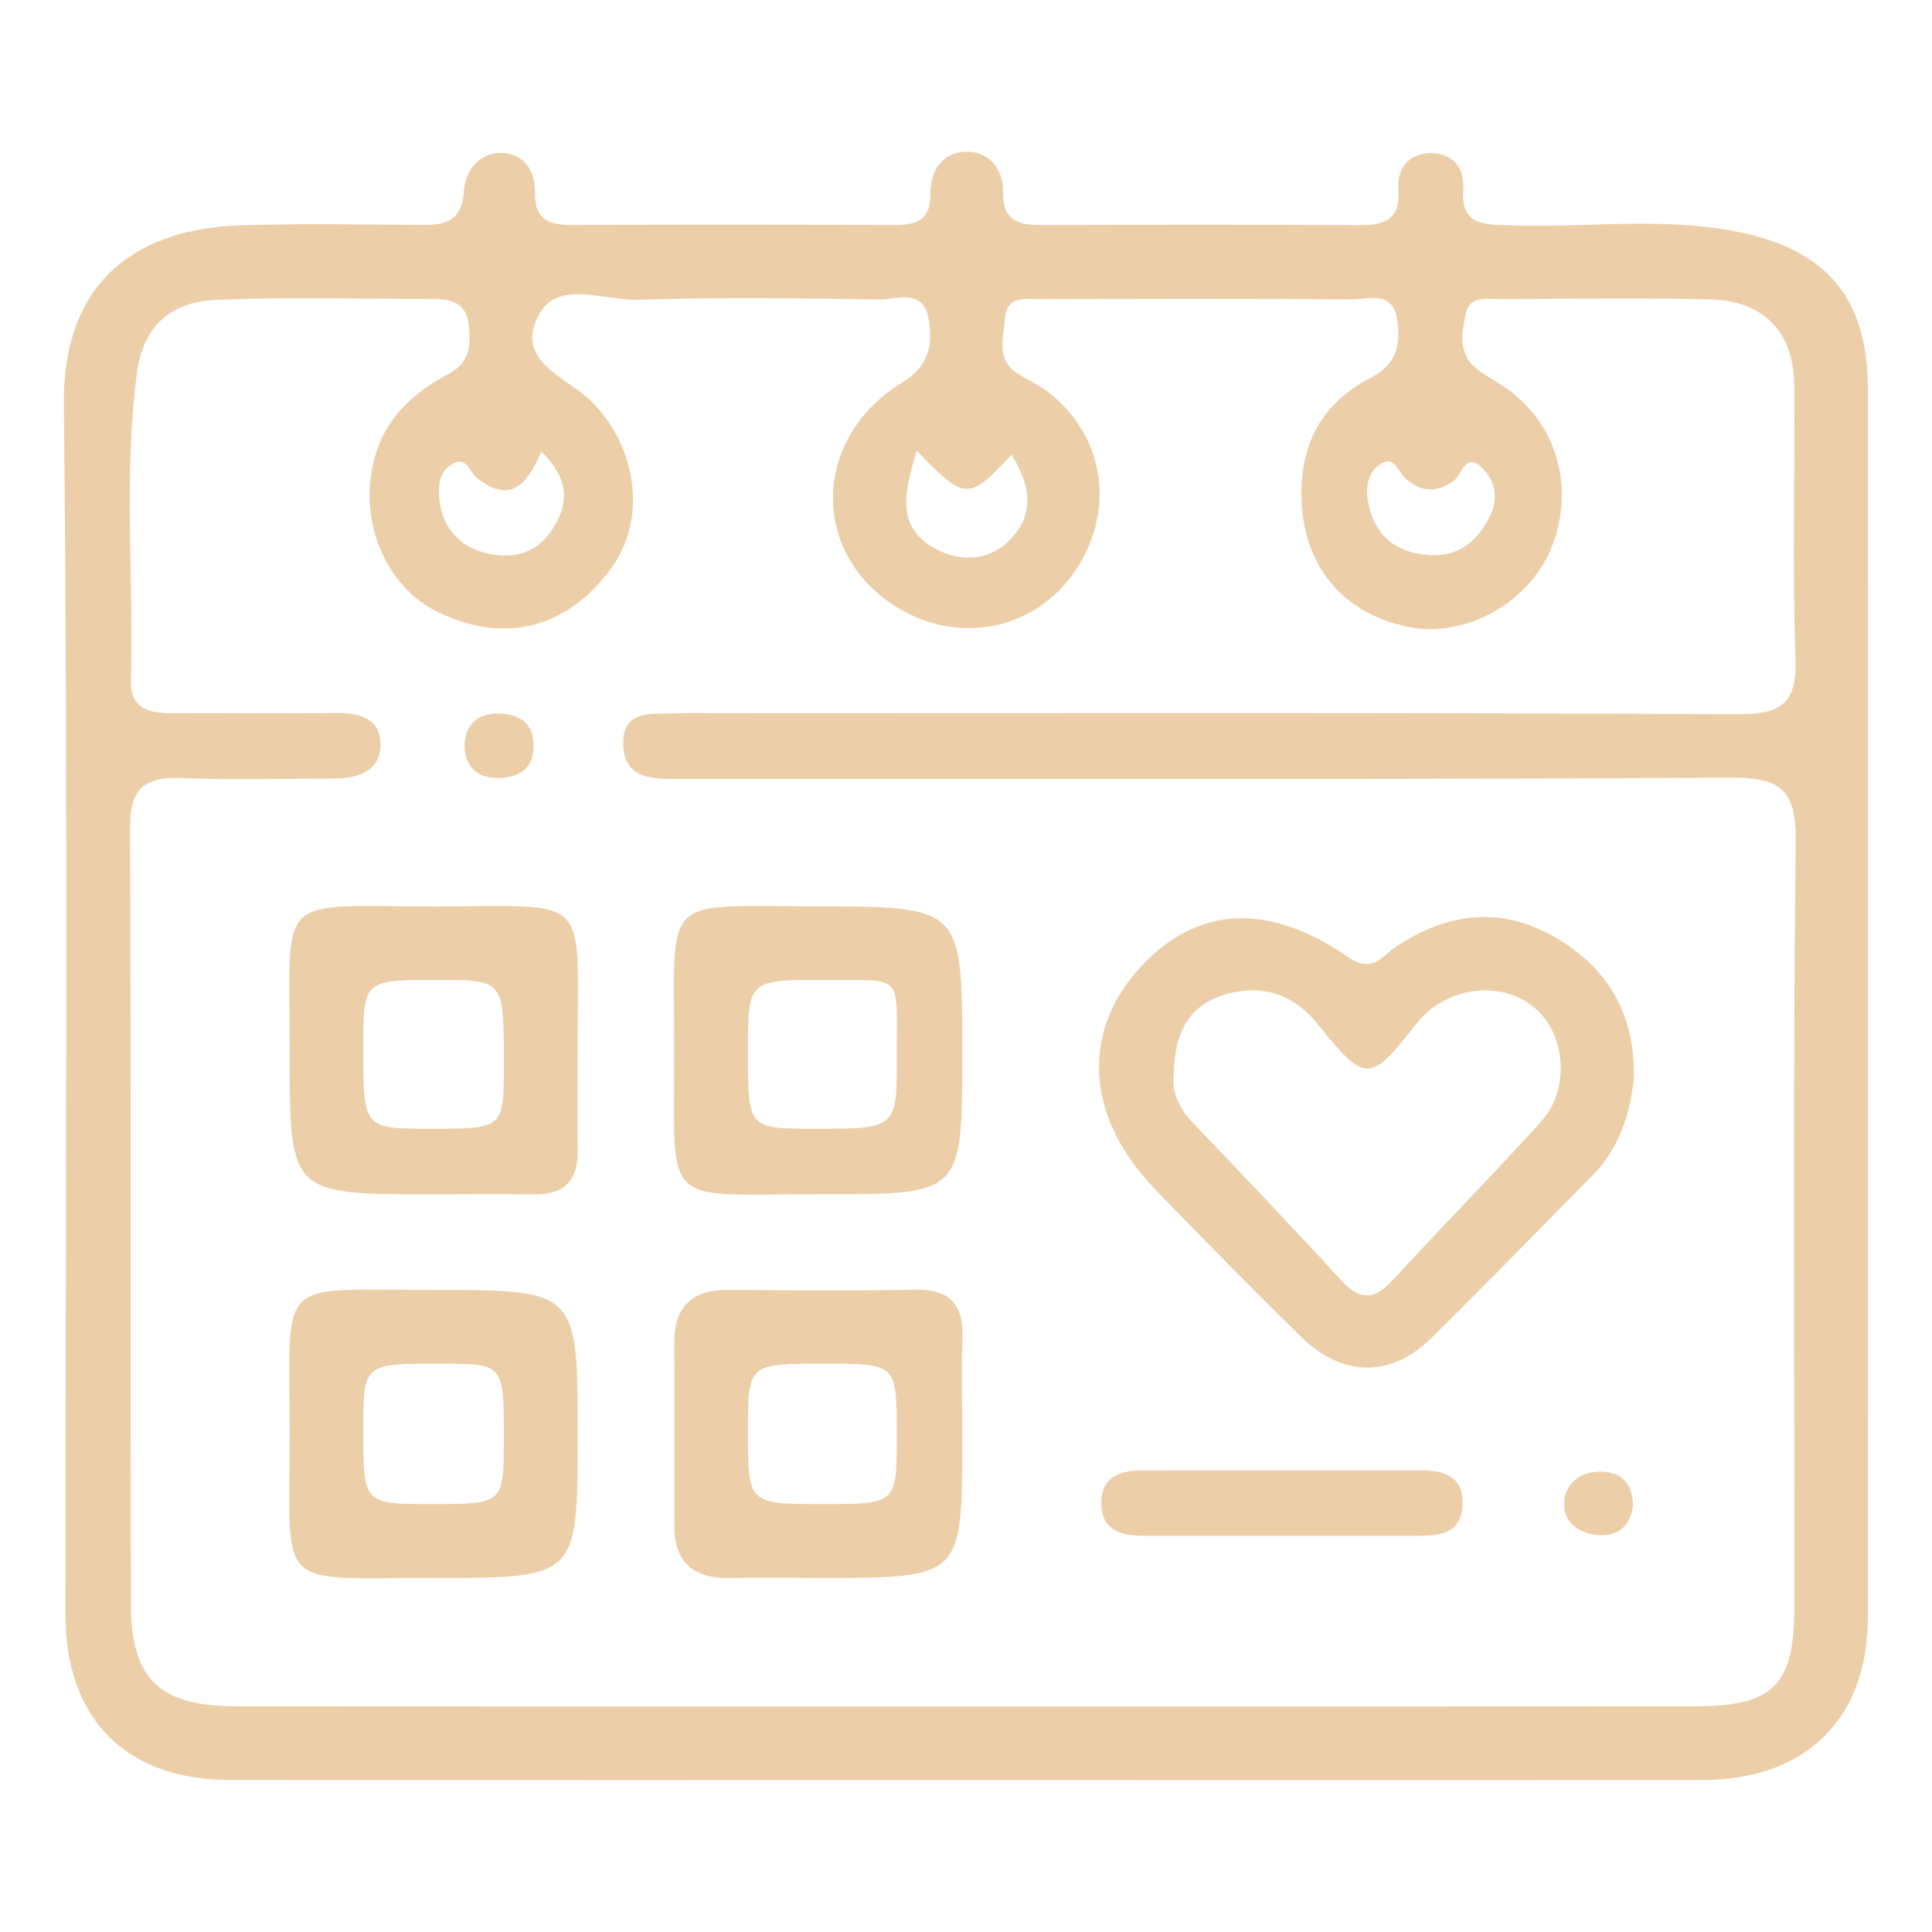 <?xml version="1.0" encoding="utf-8"?>
<!-- Generator: Adobe Illustrator 25.4.1, SVG Export Plug-In . SVG Version: 6.00 Build 0)  -->
<svg version="1.1" id="Layer_1" xmlns="http://www.w3.org/2000/svg" xmlns:xlink="http://www.w3.org/1999/xlink" x="0px" y="0px"
	 viewBox="0 0 180 180" style="enable-background:new 0 0 180 180;" xml:space="preserve">
<style type="text/css">
	.st0{fill:#ECCFA9;}
</style>
<g>
	<path class="st0" d="M162.28,21.68c-7.2-1.55-14.52-0.42-21.77-0.69c-2.32-0.09-4.4-0.02-4.18-3.28c0.15-2.21-1.12-3.56-3.26-3.44
		c-1.86,0.11-2.94,1.45-2.79,3.43c0.2,2.74-1.29,3.3-3.67,3.28c-9.77-0.07-19.54-0.06-29.31-0.01c-2.24,0.01-3.89-0.23-3.85-3.11
		c0.03-2.03-1.21-3.68-3.26-3.72c-2.35-0.05-3.53,1.72-3.51,3.96c0.01,2.61-1.51,2.87-3.56,2.86c-9.94-0.04-19.87-0.05-29.81,0
		c-2.15,0.01-3.5-0.46-3.46-2.98c0.03-2.04-1.01-3.71-3.15-3.73c-2.09-0.02-3.36,1.67-3.49,3.58c-0.21,3.15-2.15,3.15-4.46,3.12
		C33.27,20.91,27.8,20.81,22.34,21C13.51,21.3,5.82,25.53,5.95,37.71c0.4,37.57,0.14,75.15,0.15,112.73
		c0,9.71,5.63,15.39,15.31,15.4c22.85,0.02,45.7,0.01,68.55,0.01c22.85,0,45.7,0.01,68.55,0c9.75-0.01,15.52-5.67,15.52-15.27
		c0.02-38.07,0.01-76.15,0-114.22C174.04,27.98,170.39,23.42,162.28,21.68z M130.95,44.58c1.42,1.28,2.84,1.35,4.45,0.26
		c0.8-0.54,1.03-2.63,2.51-1.4c1.31,1.1,1.75,2.88,0.97,4.51c-1.13,2.36-2.89,3.99-5.81,3.76c-3.17-0.25-5.1-1.93-5.63-5.09
		c-0.19-1.15-0.06-2.38,0.91-3.18C129.85,42.19,130.21,43.91,130.95,44.58z M94.23,42.37c1.78,2.77,2.24,5.54-0.17,7.96
		c-2.08,2.1-4.96,2.01-7.27,0.59c-3.3-2.03-2.5-5.21-1.38-8.92C89.94,46.67,90.24,46.67,94.23,42.37z M44.42,44.51
		c3.1,2.49,4.68,0.67,6.02-2.44c2.65,2.6,2.61,4.93,0.9,7.42c-1.53,2.23-3.78,2.61-6.11,2.02c-2.39-0.6-3.95-2.28-4.27-4.82
		c-0.16-1.32-0.11-2.75,1.23-3.49C43.47,42.49,43.73,43.96,44.42,44.51z M167.17,149.86c0,7.12-1.99,9.1-9.12,9.11
		c-22.68,0.02-45.36,0.01-68.04,0.01c-22.68,0-45.36,0.01-68.05-0.01c-7.04-0.01-9.74-2.49-9.76-9.44
		c-0.08-24.16,0.02-48.33-0.08-72.49c-0.01-3.51,1.32-4.68,4.7-4.55c4.79,0.19,9.6,0.05,14.4,0.04c2.2,0,4.22-0.74,4.23-3.15
		c0.02-2.53-2.05-2.98-4.26-2.95c-4.97,0.06-9.93,0-14.9,0.02c-2.16,0.01-4.17-0.25-4.09-3.04c0.27-9.57-0.71-19.16,0.57-28.73
		c0.59-4.44,3.31-6.55,7.26-6.73c6.77-0.32,13.57-0.09,20.36-0.1c1.63,0,3.02,0.38,3.26,2.28c0.23,1.86,0.23,3.59-1.82,4.68
		c-3.29,1.75-5.93,4.1-6.95,7.93c-1.53,5.7,0.98,11.88,5.93,14.29c6.21,3.02,12.08,1.52,16.17-4.13c3.25-4.48,2.44-11.08-1.75-15.38
		c-2.34-2.4-7.5-3.85-4.95-8.31c1.79-3.14,6.06-1.18,9.19-1.28c7.44-0.25,14.9-0.15,22.35-0.03c1.72,0.03,4.29-1.15,4.73,2
		c0.32,2.37,0.02,4.18-2.52,5.75c-8.73,5.39-8.48,16.63,0.24,21.33c5.8,3.12,12.59,1.4,16.1-4.09c3.58-5.61,2.46-12.39-2.76-16.4
		c-0.91-0.7-2.02-1.13-2.96-1.8c-1.87-1.33-1.14-3.31-1.02-5.03c0.15-2.19,2.03-1.79,3.44-1.79c9.6-0.03,19.21-0.06,28.81,0.02
		c1.62,0.01,3.92-0.89,4.3,1.95c0.31,2.26-0.03,4.11-2.45,5.35c-4.54,2.32-6.64,6.16-6.47,11.33c0.2,6.17,3.8,10.62,9.89,11.88
		c5.25,1.09,11.15-2.11,13.32-7.2c2.33-5.5,0.68-11.62-4.08-14.99c-0.94-0.67-2-1.18-2.89-1.92c-1.68-1.39-1.31-3.32-0.93-5.07
		c0.38-1.78,2.06-1.34,3.31-1.35c6.46-0.04,12.92-0.13,19.37,0.02c5.11,0.12,7.88,3.03,7.92,8.08c0.06,8.44-0.2,16.89,0.11,25.32
		c0.15,4.19-1.23,5.27-5.32,5.25c-31.79-0.16-63.57-0.09-95.36-0.09c-1.16,0-2.32-0.05-3.48,0.01c-2.23,0.11-5.22-0.51-5.05,3.03
		c0.15,3.14,2.8,3.08,5.22,3.08c32.62-0.02,65.23,0.08,97.85-0.12c4.66-0.03,6.21,1.01,6.16,5.93
		C167.03,102.2,167.19,126.03,167.17,149.86z"/>
	<path class="st0" d="M145.02,87.4c-5.05-3-10.13-2.42-14.94,0.79c-1.41,0.94-2.18,2.56-4.55,0.93c-7.71-5.32-14.56-4.6-19.79,1.57
		c-5.02,5.93-4.38,13.6,1.81,20.04c4.47,4.65,9.01,9.24,13.61,13.77c3.87,3.82,8.4,3.9,12.18,0.18c5.07-4.99,10.02-10.1,15.02-15.16
		c2.58-2.61,3.52-5.89,3.86-8.98C152.38,94.4,149.74,90.2,145.02,87.4z M143.59,104.48c-4.52,5.02-9.28,9.81-13.83,14.79
		c-1.76,1.92-3.11,1.88-4.84-0.02c-4.56-4.98-9.22-9.87-13.88-14.75c-1.36-1.43-1.87-3.06-1.68-4.33c0.03-3.96,1.41-6.46,4.64-7.47
		c3.49-1.09,6.5-0.12,8.81,2.77c4.35,5.44,4.86,5.44,9.09-0.02c2.69-3.48,7.8-4.23,11.01-1.61
		C145.86,96.25,146.34,101.43,143.59,104.48z"/>
	<path class="st0" d="M40.23,120.18c-14.67,0.01-13.25-1.39-13.24,13.27c0.01,15-1.56,13.54,13.45,13.56
		c13.38,0.01,13.38,0,13.38-13.27C53.82,120.18,53.82,120.17,40.23,120.18z M40.25,140.13c-6.4,0-6.4,0-6.4-6.93
		c0.01-6.16,0.01-6.16,7.18-6.15c5.91,0.01,5.91,0.01,5.91,6.93C46.93,140.13,46.93,140.13,40.25,140.13z"/>
	<path class="st0" d="M40.56,84.45c-15.08,0.01-13.55-1.51-13.57,13.43c-0.02,13.39,0,13.39,13.25,13.39c3.13,0,6.27-0.05,9.4,0.01
		c2.9,0.06,4.25-1.25,4.19-4.17c-0.07-3.13-0.01-6.27-0.01-9.4C53.8,83.07,55.23,84.44,40.56,84.45z M46.94,99.2
		c-0.01,5.97-0.01,5.97-6.9,5.96c-6.2-0.01-6.2-0.01-6.19-7.66c0.01-6.21,0.01-6.21,7.14-6.2C46.95,91.32,46.95,91.32,46.94,99.2z"
		/>
	<path class="st0" d="M85.27,120.16c-5.77,0.1-11.55,0.07-17.32,0.01c-3.51-0.04-5.17,1.58-5.14,5.08
		c0.04,5.61,0.03,11.21,0.01,16.82c-0.01,3.56,1.83,5.04,5.27,4.95c2.8-0.07,5.61-0.01,8.41-0.01c13.15,0,13.15,0,13.15-12.99
		c0-3.13-0.09-6.27,0.02-9.4C89.78,121.49,88.45,120.1,85.27,120.16z M76.68,140.13c-7,0-7,0-6.99-6.85
		c0.01-6.23,0.01-6.23,7.11-6.23c6.75,0,6.75,0,6.75,6.6C83.55,140.13,83.55,140.13,76.68,140.13z"/>
	<path class="st0" d="M76.63,111.26c13.02,0.03,13.02,0.01,13.02-13.1c0-13.72,0-13.71-13.91-13.72
		c-14.17-0.01-12.95-1.25-12.93,13.12C62.84,112.94,61.36,111.23,76.63,111.26z M76.78,91.31c7.58,0.03,6.73-0.72,6.77,7.01
		c0.03,6.85,0,6.85-7.72,6.84c-6.14-0.01-6.14-0.01-6.14-7.16C69.69,91.31,69.69,91.28,76.78,91.31z"/>
	<path class="st0" d="M132.28,136.99c-8.61,0.01-17.22,0-25.83,0.01c-2,0-3.76,0.5-3.84,2.88c-0.09,2.69,1.81,3.21,4.01,3.21
		c4.31,0,8.61,0,12.92,0c4.14,0,8.28,0,12.42,0c2.09,0,4.18-0.12,4.3-2.89C136.37,137.48,134.49,136.99,132.28,136.99z"/>
	<path class="st0" d="M46.33,72.48c2.13,0.01,3.47-0.94,3.38-3.19c-0.08-2-1.41-2.77-3.28-2.81c-2.02-0.05-3.11,1.16-3.15,2.95
		C43.25,71.23,44.31,72.48,46.33,72.48z"/>
	<path class="st0" d="M149.19,137.11c-1.87-0.03-3.31,1-3.46,2.78c-0.15,1.85,1.27,2.95,3.09,3.12c1.91,0.17,3.09-0.77,3.33-2.77
		C152.09,138.32,151.18,137.14,149.19,137.11z"/>
</g>
</svg>
